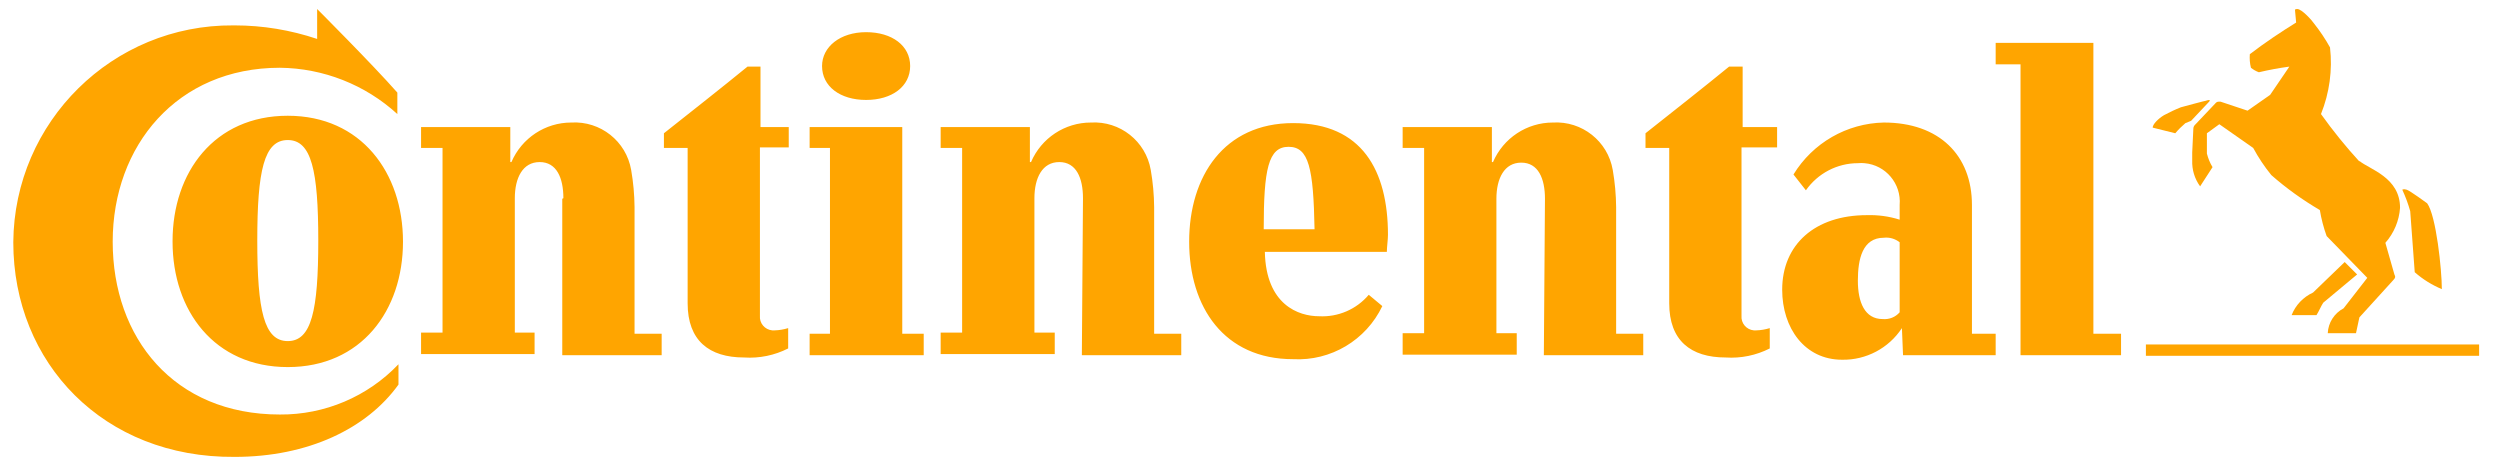 <svg xmlns="http://www.w3.org/2000/svg" width="167" height="31" viewBox="0 0 167 31" fill="none"><g clip-path="url(#clip0_8_987)"><path d="M165.605 23.766H143.346V23.012H165.605V23.766ZM154.513 19.541L156.626 17.504L157.456 18.334L155.193 20.22C155.042 20.446 154.891 20.824 154.74 21.05H153.08C153.344 20.378 153.857 19.843 154.513 19.541ZM147.421 6.714C147.345 6.714 145.685 7.166 145.685 7.166C145.3 7.317 144.923 7.498 144.553 7.695C144.176 7.921 143.799 8.298 143.799 8.525L145.308 8.902C145.512 8.66 145.746 8.427 145.987 8.223L146.364 8.072L147.572 6.789C147.647 6.714 147.647 6.638 147.383 6.714H147.421ZM157.607 10.788C156.687 9.785 155.834 8.728 155.042 7.619C155.608 6.208 155.819 4.676 155.645 3.167C155.336 2.609 154.981 2.081 154.589 1.583C154.438 1.356 153.759 0.602 153.457 0.602C153.382 0.602 153.306 0.602 153.306 0.677L153.382 1.507C152.401 2.111 151.269 2.865 150.288 3.62C150.265 3.922 150.288 4.231 150.363 4.526C150.522 4.654 150.703 4.759 150.892 4.827C151.563 4.669 152.242 4.541 152.929 4.45L151.646 6.336L150.137 7.393L148.326 6.789C148.175 6.789 148.1 6.789 148.024 6.865L146.666 8.298C146.576 8.374 146.515 8.479 146.515 8.6L146.44 10.185V10.713C146.417 11.332 146.598 11.943 146.968 12.448L147.798 11.165C147.624 10.886 147.504 10.577 147.421 10.26V8.902L148.251 8.298L150.514 9.883C150.861 10.524 151.261 11.128 151.722 11.694C152.725 12.576 153.812 13.354 154.966 14.033C155.064 14.621 155.215 15.202 155.419 15.768L158.135 18.56L156.551 20.597C155.932 20.922 155.525 21.556 155.494 22.257H157.381L157.607 21.201L159.871 18.711C160.022 18.56 160.022 18.485 159.946 18.334L159.343 16.221C159.916 15.572 160.263 14.75 160.323 13.882C160.323 11.845 158.286 11.316 157.607 10.751V10.788ZM161.003 14.108C160.867 13.618 160.686 13.135 160.474 12.675C160.474 12.675 160.55 12.599 160.776 12.675C161.003 12.75 162.134 13.58 162.134 13.58C162.738 14.41 163.115 18.032 163.115 19.315C162.451 19.035 161.84 18.658 161.304 18.183L161.003 14.108Z" fill="#FFA500"></path><path d="M103.204 13.278C103.204 11.92 102.752 10.864 101.62 10.864C100.488 10.864 99.96 11.92 99.96 13.278V22.257H101.318V23.691H93.697V22.257H95.131V9.883H93.697V8.487H99.658V10.826H99.733C100.42 9.226 101.99 8.185 103.733 8.185C105.679 8.072 107.4 9.43 107.732 11.354C107.875 12.177 107.95 13.007 107.958 13.844V22.295H109.769V23.729H103.129L103.204 13.241M72.343 13.241C72.343 11.882 71.891 10.826 70.759 10.826C69.627 10.826 69.099 11.882 69.099 13.241V22.22H70.457V23.653H62.836V22.22H64.27V9.883H62.836V8.487H68.797V10.826H68.873C69.559 9.226 71.129 8.185 72.872 8.185C74.818 8.072 76.539 9.43 76.871 11.354C77.014 12.177 77.09 13.007 77.097 13.844V22.295H78.908V23.729H72.268L72.343 13.241ZM116.333 9.845V21.088C116.288 21.586 116.658 22.023 117.156 22.069C117.209 22.069 117.262 22.069 117.314 22.069C117.624 22.061 117.926 22.008 118.22 21.918V23.276C117.314 23.736 116.296 23.948 115.277 23.88C112.938 23.88 111.504 22.748 111.504 20.258V9.883H109.92V8.902C111.731 7.468 113.843 5.808 115.503 4.45H116.409V8.487H118.71V9.845H116.333ZM21.185 0.602C21.185 0.602 24.883 4.299 26.543 6.186V7.619C24.4 5.657 21.6 4.556 18.695 4.526C11.829 4.526 7.528 9.732 7.528 16.145C7.528 22.559 11.602 27.69 18.695 27.69C21.683 27.713 24.558 26.498 26.618 24.332V25.691C24.505 28.633 20.582 30.52 15.677 30.52C6.924 30.595 0.888 24.257 0.888 16.183C0.948 8.125 7.528 1.636 15.586 1.696C15.617 1.696 15.647 1.696 15.677 1.696C17.548 1.696 19.412 2.005 21.185 2.601V0.602ZM91.433 19.692C90.611 20.665 89.381 21.193 88.113 21.125C86.755 21.125 84.567 20.371 84.492 16.825H92.641C92.641 16.523 92.716 15.995 92.716 15.693C92.716 11.392 90.981 8.223 86.378 8.223C81.775 8.223 79.436 11.769 79.436 16.145C79.436 20.522 81.775 23.993 86.378 23.993C88.898 24.129 91.252 22.725 92.339 20.446L91.433 19.692ZM84.416 15.316C84.416 11.316 84.718 9.807 86.076 9.807C87.434 9.807 87.736 11.241 87.812 15.316H84.416ZM17.186 16.07C17.186 11.392 17.639 9.355 19.223 9.355C20.808 9.355 21.261 11.392 21.261 16.07C21.261 20.748 20.808 22.785 19.223 22.785C17.639 22.785 17.186 20.748 17.186 16.07ZM11.527 16.145C11.527 20.748 14.319 24.521 19.223 24.521C24.128 24.521 26.92 20.748 26.92 16.145C26.92 11.543 24.128 7.732 19.223 7.732C14.319 7.732 11.527 11.505 11.527 16.108M37.634 13.241C37.634 11.882 37.182 10.826 36.05 10.826C34.918 10.826 34.39 11.882 34.39 13.241V22.22H35.71V23.653H28.127V22.22H29.561V9.883H28.127V8.487H34.088V10.826H34.163C34.85 9.226 36.419 8.185 38.163 8.185C40.109 8.072 41.83 9.43 42.162 11.354C42.305 12.177 42.38 13.007 42.388 13.844V22.295H44.199V23.729H37.559V13.278L37.634 13.241ZM54.913 4.412C54.913 5.771 56.121 6.676 57.856 6.676C59.592 6.676 60.799 5.771 60.799 4.412C60.799 3.054 59.592 2.149 57.856 2.149C56.121 2.149 54.913 3.13 54.913 4.412ZM50.763 9.845V21.088C50.718 21.586 51.088 22.023 51.586 22.069C51.639 22.069 51.691 22.069 51.744 22.069C52.054 22.061 52.355 22.008 52.65 21.918V23.276C51.744 23.736 50.726 23.948 49.707 23.88C47.368 23.88 45.934 22.748 45.934 20.258V9.883H44.35V8.902C46.161 7.468 48.273 5.808 49.933 4.45H50.801V8.487H52.688V9.845H50.763ZM139.8 22.295H141.686V23.729H134.971V4.299H133.311V2.865H139.838V22.333L139.8 22.295ZM126.897 16.183C126.595 15.949 126.218 15.836 125.841 15.881C124.407 15.881 124.105 17.315 124.105 18.749C124.105 20.182 124.558 21.314 125.765 21.314C126.195 21.352 126.618 21.186 126.897 20.861V16.183ZM127.048 21.918C126.165 23.261 124.656 24.061 123.049 24.03C120.559 24.03 119.05 21.918 119.05 19.352C119.05 16.334 121.238 14.372 124.709 14.372C125.448 14.35 126.188 14.448 126.897 14.674V13.693C127.018 12.275 125.969 11.022 124.55 10.901C124.407 10.886 124.256 10.886 124.105 10.901C122.724 10.901 121.427 11.581 120.634 12.712L119.804 11.656C121.095 9.543 123.366 8.238 125.841 8.185C129.538 8.185 131.726 10.373 131.726 13.693V22.295H133.311V23.729H127.123L127.048 21.918ZM54.083 23.729V22.295H55.442V9.883H54.083V8.487H60.271V22.295H61.704V23.729H54.083Z" fill="#FFA500"></path></g><defs><clipPath id="clip0_8_987"><rect width="166" height="30.182" fill="white" transform="translate(0.333 0.443)"></rect></clipPath></defs></svg>